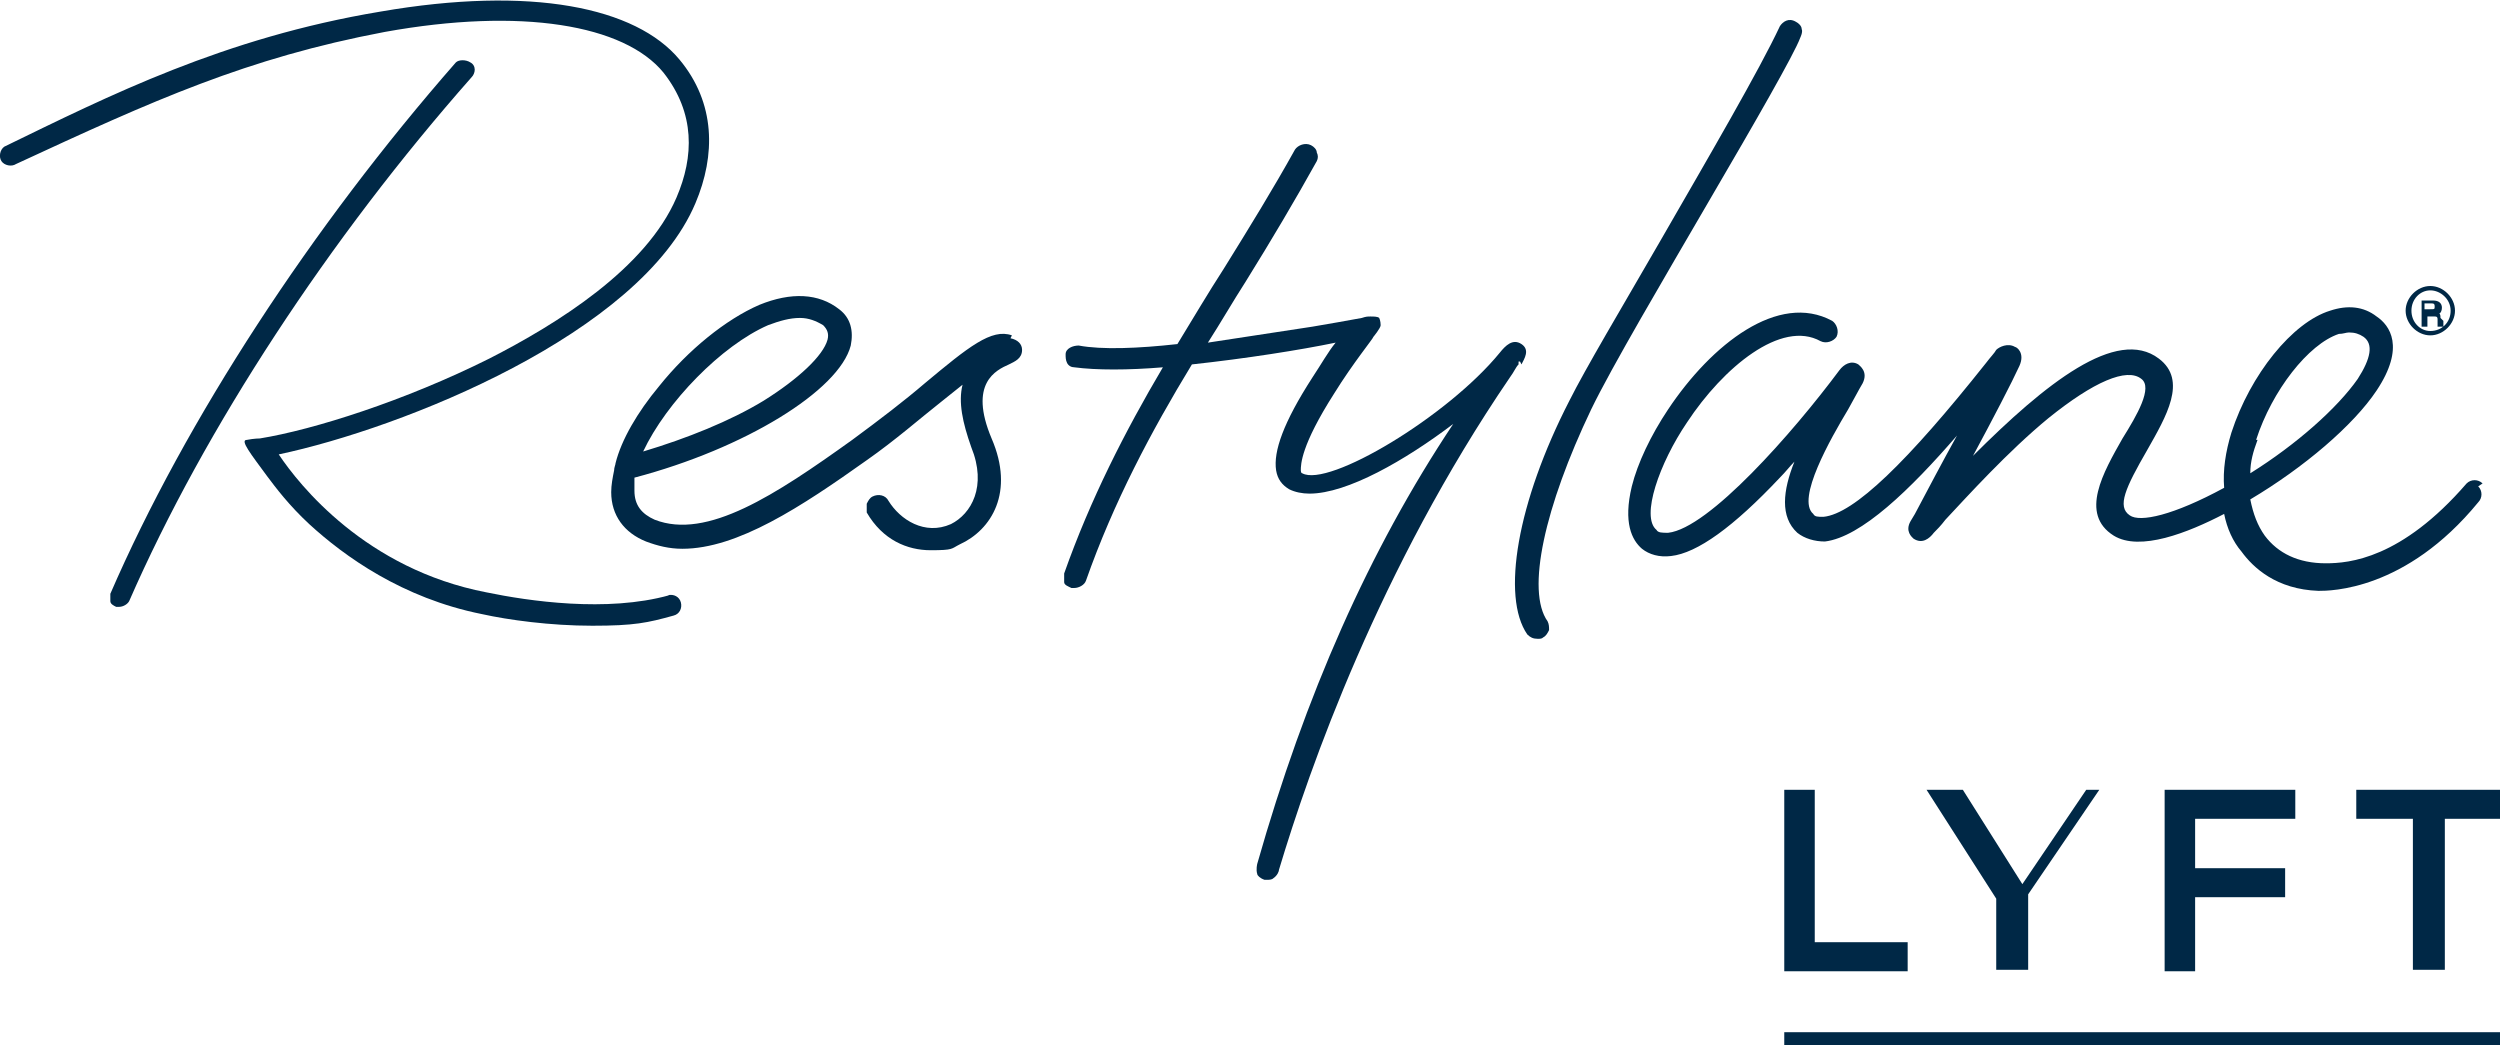 <svg xmlns="http://www.w3.org/2000/svg" id="Layer_1" viewBox="0 0 172.2 72"><defs><style>      .st0 {        fill: #002846;      }    </style></defs><path class="st0" d="M69.7,23.1c-1.4-.5-3,.8-6,3.3-1.4,1.2-3.1,2.5-5,3.9-5.3,3.8-10,6.9-13.6,5.5-.9-.4-1.4-1-1.4-2,0-.3,0-.6,0-.9,7.6-2,14.1-6,14.9-9.1.2-1,0-1.9-.8-2.5-1.4-1.1-3.3-1.2-5.5-.3-2.3,1-4.9,3.1-6.9,5.6-1.5,1.8-2.6,3.7-3,5.3,0,.1-.1.3-.1.5-.1.5-.2,1-.2,1.5,0,1.6.9,2.8,2.4,3.4.8.3,1.6.5,2.5.5h0c3.8,0,8.2-2.9,12.7-6.1,2-1.4,3.7-2.9,5.1-4,.5-.4,1-.8,1.5-1.2-.3,1.2,0,2.6.6,4.3,1.1,2.7,0,4.6-1.4,5.3-1.8.8-3.5-.3-4.3-1.6-.2-.4-.7-.5-1.1-.3-.2.1-.3.3-.4.5,0,.2,0,.4,0,.6,1.1,1.9,2.8,2.6,4.4,2.6s1.4-.1,2-.4c2.2-1,3.8-3.6,2.2-7.3-1.6-3.8.3-4.7,1.2-5.1.4-.2.9-.4.9-1,0-.4-.3-.7-.8-.8M52.9,22.4c.8-.3,1.5-.5,2.2-.5h0c.6,0,1.1.2,1.6.5.3.3.4.6.3,1-.3,1.1-2,2.7-4.4,4.2-2.3,1.4-5.3,2.6-8.3,3.5,1.6-3.4,5.4-7.3,8.6-8.7"></path><path class="st0" d="M32.7,4.8c0-.2-.1-.4-.3-.5-.3-.2-.8-.2-1,0C21.5,15.6,12.8,28.9,7.6,40.9c0,.2,0,.4,0,.5,0,.2.2.3.4.4,0,0,.2,0,.2,0h0c.3,0,.6-.2.7-.4,5.2-11.9,13.8-25,23.6-36.1.1-.1.2-.3.2-.5Z"></path><path class="st0" d="M104.8,25.1c.2-.4.6-1,0-1.4-.6-.4-1.1.1-1.5.6-3.6,4.4-11.8,9.3-13.6,8.3,0,0-.1,0-.1-.2,0-.4,0-1.7,2.3-5.3,1.3-2.1,2.7-3.8,2.7-3.9,0,0,.5-.6.5-.8,0-.3-.1-.5-.1-.5-.1-.1-.4-.1-.6-.1-.2,0-.3,0-.6.1,0,0,0,0,0,0-1.1.2-2.2.4-3.4.6-2,.3-4.6.7-7.2,1.1.9-1.4,1.7-2.8,2.6-4.2,1.8-2.9,3.4-5.6,4.9-8.3.1-.2.1-.4,0-.6,0-.2-.2-.4-.4-.5-.4-.2-.9,0-1.1.3-1.5,2.7-3.1,5.3-4.9,8.2-1.1,1.7-2.1,3.4-3.2,5.2-2.7.3-5.2.4-6.8.1-.4,0-.9.2-.9.6,0,.2,0,.4.1.6.1.2.3.3.5.3,1.5.2,3.7.2,6.1,0-2.6,4.4-5,9.1-6.8,14.2,0,.2,0,.4,0,.6,0,.2.3.3.5.4,0,0,.2,0,.2,0h0c.3,0,.7-.2.8-.5,1.9-5.4,4.5-10.3,7.3-14.9,3.7-.4,7.5-1,9.9-1.5-.5.6-1,1.5-1.6,2.4-2,3.1-2.7,5.1-2.5,6.4.1.6.4,1,.9,1.3.4.2.9.3,1.4.3h0c2.6,0,6.6-2.3,9.9-4.8-5.8,8.7-10.2,18.7-13.5,30.3,0,0-.1.4,0,.7,0,.1.2.3.5.4,0,0,.2,0,.2,0,.1,0,.3,0,.4-.1.3-.2.4-.5.4-.6,2.1-7,6.9-20.7,15.9-33.9.3-.4.4-.7.6-.9v-.2c0,0,.1,0,.1,0Z"></path><path class="st0" d="M117.8,13.7c3.1-5.3,5.8-10,6.2-11.1,0,0,.2-.4.1-.6,0-.2-.2-.4-.4-.5-.5-.3-.9,0-1.1.3h0c-1.4,3-4.9,9-8.3,14.9-2.6,4.5-5.1,8.7-6.2,10.9-3.6,7-4.7,13.5-2.9,16.1.2.2.4.3.7.3h0c.2,0,.3,0,.4-.1.2-.1.3-.3.4-.5,0-.2,0-.4-.1-.6-1.5-2.1-.2-7.9,3-14.6,1.4-2.9,5-9,8.2-14.5"></path><path class="st0" d="M171,33.3c-.3-.3-.8-.3-1.1,0-4.5,5.2-8.1,5.5-9.7,5.5-1.9,0-3.3-.7-4.2-1.9-.5-.7-.8-1.5-1-2.5,3.7-2.2,7.1-5.1,8.7-7.5,2-3,.9-4.5,0-5.1-.9-.7-2-.8-3.2-.4-2.6.8-5.5,4.4-6.8,8.4-.4,1.3-.6,2.6-.5,3.8-3.5,1.9-5.8,2.4-6.5,1.9-.9-.6-.3-1.9,1.2-4.5,1.3-2.3,2.8-4.8.8-6.3-2.9-2.2-7.8,1.7-12.8,6.7,1.4-2.6,2.7-5.1,3.2-6.2.4-.9-.2-1.3-.3-1.3-.5-.3-1.1,0-1.3.2-.1.2-.4.5-.7.9-5.4,6.8-9.1,10.4-11.2,10.6-.4,0-.6,0-.7-.2-1.2-1,1.2-5.2,2.4-7.2.4-.7.7-1.3,1-1.8.4-.8-.2-1.2-.3-1.3-.5-.3-1,0-1.3.4-3.2,4.3-9,10.9-11.8,11.2-.4,0-.7,0-.8-.2-1.1-.9.2-4.6,2.1-7.4,2.5-3.8,6.5-7.1,9.2-5.6.4.2.9,0,1.1-.3.2-.4,0-.9-.3-1.1-3.7-2-8.3,1.6-11.3,6.1-1.2,1.8-2.1,3.7-2.5,5.3-.6,2.5,0,3.7.7,4.3.5.4,1.2.6,2,.5,1.8-.2,4.3-2,7.5-5.4.4-.4.7-.8,1-1.1-.8,2-1,3.8.2,4.9.5.4,1.2.6,1.9.6,2.5-.3,5.9-3.6,9.1-7.3-1,1.8-2,3.7-2.9,5.4l-.3.5c-.4.7.1,1.1.2,1.2.6.4,1.1,0,1.4-.4.2-.2.5-.5.8-.9,1.5-1.6,4.3-4.7,7.1-7,3.1-2.5,5.4-3.5,6.4-2.7.8.6-.3,2.5-1.3,4.1-1.3,2.3-3,5.2-.6,6.7,1.8,1.1,5.1-.2,7.6-1.5.2,1,.6,1.9,1.2,2.6.8,1.1,2.4,2.6,5.3,2.7.8,0,6,0,11-6.1.3-.3.3-.8,0-1.1M155.4,30.3c1.1-3.4,3.6-6.6,5.7-7.3.3,0,.5-.1.7-.1.4,0,.7.1,1,.3.7.5.5,1.5-.4,2.9-1.4,2-4.2,4.5-7.4,6.5,0-.8.2-1.5.5-2.3"></path><path class="st0" d="M46.1,41c-4.3,1.2-9.7.4-12.6-.2-8.3-1.6-12.9-7.4-14.3-9.5,8.5-1.8,24.9-8.3,28.7-17.3,1.4-3.3,1.4-6.9-1.1-9.9C43.8.5,36.6-1,26.2.8,15.4,2.6,7.5,6.6.3,10.1c-.3.2-.4.7-.2,1,.2.3.7.4,1,.2C10.6,6.9,17,4,26.5,2.2c9.4-1.7,16.5-.5,19.2,2.8,2.2,2.8,2.1,5.8.9,8.6-2.1,4.9-8.2,8.7-12.9,11.1-5.8,2.9-12.1,4.9-15.8,5.5,0,0-.4,0-.9.1-.5,0,.3,1,1.4,2.5.6.8,1.5,2,2.9,3.3,2.4,2.2,6.4,5.1,11.9,6.2,1.8.4,4.7.8,7.6.8s3.8-.2,5.6-.7c.4-.1.6-.5.5-.9-.1-.4-.5-.6-.9-.5"></path><path class="st0" d="M167.4,21.3h-.4v-.4h.5c.1,0,.2,0,.2.2s0,.2-.3.2ZM168.1,21.9s0,0,0,0c0-.1,0-.3-.1-.3.1,0,.2-.2.2-.4,0-.3-.2-.5-.6-.5h-.8v1.8h.4v-.7h.5c.1,0,.2,0,.2.2,0,0,0,.1,0,.2,0,.1,0,.2,0,.3h0s.4,0,.4,0h0c0-.2,0-.3,0-.4M167.4,22.8c-.7,0-1.3-.6-1.3-1.4s.6-1.4,1.3-1.4c.7,0,1.4.6,1.4,1.4s-.6,1.4-1.4,1.4ZM167.4,19.7c-.9,0-1.7.8-1.7,1.7s.8,1.7,1.7,1.7,1.7-.8,1.7-1.7-.8-1.7-1.7-1.7"></path><path class="st0" d="M172.2,72h-49.3v-.9h49.3v.9ZM122.8,66.9h8.6v-2h-6.4v-10.5h-2.1v12.5h0ZM158.2,54.4h-9.1v12.5h2.1v-5.1h6.2v-2h-6.2v-3.4h6.9v-2h0ZM168.3,56.4h3.9v-2h-9.9v2h3.9v10.4h2.2v-10.4h0ZM144.6,54.4h-.9l-4.4,6.5-4.1-6.5h-2.5l4.8,7.5v4.9h2.2v-5.2l4.9-7.2h0Z"></path></svg>